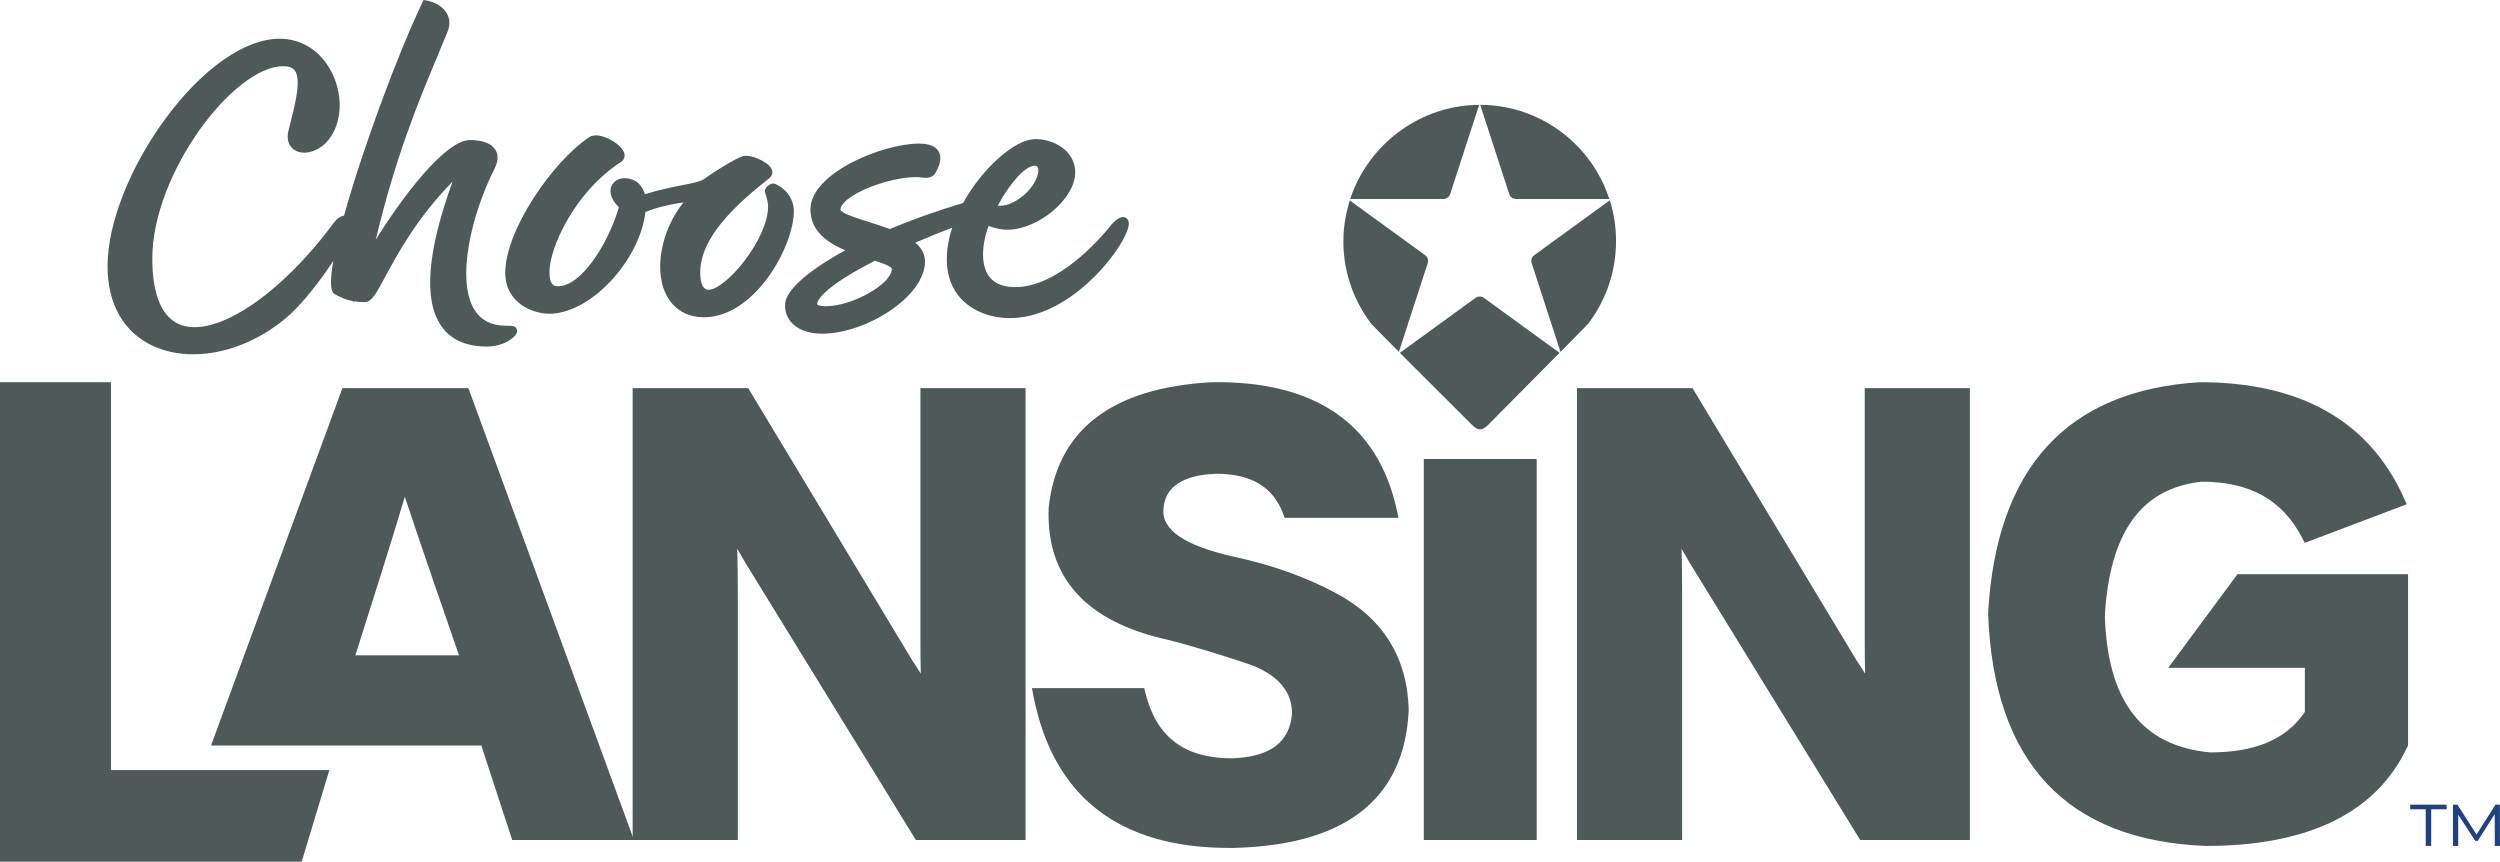 <?xml version="1.0" encoding="UTF-8"?><svg id="a" xmlns="http://www.w3.org/2000/svg" viewBox="0 0 2400 827.19"><defs><style>.f{fill:#4d5a59;}.f,.g{stroke-width:0px;}.g{fill:#20417f;}</style></defs><path id="b" class="g" d="m2313.8,772.48h34.94v4.39h-14.79v35.22h-5.25v-35.22h-14.89v-4.39Zm81.23,39.62l-.1-30.55-16.32,25.68h-2.39l-16.32-25.1v29.97h-5.06v-39.62h4.29l18.33,28.64,18.23-28.64h4.2l.09,39.62h-4.96Z"/><g id="c"><rect class="f" x="1366.84" y="440.65" width="108.37" height="365.74"/><path class="f" d="m2147.96,551.24l-66.43,89.82h131.13v42.37c-17.5,26.14-47.39,38.86-90.73,38.89-65.78-6.01-98.9-49.21-101.27-131.46,4.72-80.44,35.46-122.46,93.22-128.43,45.83,0,77.17,17.43,95.84,53.3l2.84,5.43,97.89-37.08-3.03-6.7c-33.22-73.3-98.93-110.46-195.76-110.46h-.06c-127.09,7.81-195.39,82.26-202.99,221.87,5.04,142.95,75.27,218.08,208.98,223.31,98.85,0,163.96-32.03,193.51-95.19l.65-1.39v-164.27h-163.79Z"/><path class="f" d="m449.63,372.6h-120.89l-126.14,343.08h259.45l29.67,90.71h116.86l-158.94-433.79Zm-8.96,256.55h-99.52c10.36-32.54,36.1-113.65,47.48-152.27,12.84,39.02,41.73,122.56,52.03,152.27Z"/><polygon class="f" points="106.52 739.28 106.52 366.9 0 366.9 0 827.19 289.64 827.19 316.18 739.28 106.52 739.28"/><path class="f" d="m883.61,372.6v240.65c0,12.66.11,23.8.34,33.46-2.4-3.94-5.03-8.04-7.93-12.32l-157.75-261.79h-110.93v433.79h100.96v-236.85c0-15.59-.18-29.88-.55-42.76,2.45,4.26,5.17,8.95,8.16,14.07l163.33,265.54h105.32v-433.79h-100.96Z"/><path class="f" d="m1790.15,372.6v240.65c0,12.66.11,23.79.34,33.46-2.4-3.94-5.04-8.04-7.93-12.32l-157.76-261.79h-110.92v433.79h100.96v-236.85c0-15.56-.18-29.85-.55-42.77,2.46,4.3,5.18,8.99,8.16,14.07l163.32,265.54h105.32v-433.79h-100.94Z"/><path class="f" d="m1281.99,569.15c-28.9-15.43-61.94-27.16-98.13-34.84-46.5-10.46-69.03-25.85-66.96-45.81.77-7.91,3.1-31.99,50.6-33.68,33.34,0,54.31,12.37,64.09,37.83l1.7,4.42h109.34l-1.9-8.41c-18.45-82.07-78.16-123.12-177.31-121.75-96.16,5.28-148.88,45.72-156.69,120.65-2.64,66.9,35.98,109.54,114.55,126.67,24.59,6.33,51.87,14.59,80.73,24.43,25.78,10.33,38.31,25.65,38.33,46.27-2.17,27.83-21.22,41.92-58,43.05-45.06,0-72.06-20.33-82.57-62.15l-1.31-5.22h-107.84l1.64,8.25c19.19,96.33,82.39,145.15,187.95,145.15,1.37,0,2.76,0,4.15-.02,107.61-2.64,164.13-47.05,168.02-132.5-1.3-50.59-24.99-88.39-70.39-112.35Z"/></g><g id="d"><path class="f" d="m1545.41,192.28l-51.24,37.22-21.27,15.46c-2.41,1.75-3.41,4.85-2.49,7.68l25.92,79.77,1.75,5.39,2.63-2.66,6.88-6.97,16.52-16.72c17.09-22.12,27.29-49.83,27.29-79.95,0-13.67-2.1-26.84-5.98-39.22Z"/><path class="f" d="m1415.53,100.82c-2.62.1-5.23.23-7.81.49-52,5.19-95.58,41.53-111.56,89.73h89.47c2.97,0,5.61-1.91,6.53-4.74l25.81-79.44,2.02-6.23c-1.5,0-2.97.14-4.47.2Z"/><path class="f" d="m1368.11,244.96l-66.5-48.32-5.87-4.26c-.5,1.57-.88,3.18-1.32,4.77-.74,2.66-1.41,5.34-1.98,8.07-1.9,9.04-2.93,18.37-2.81,27.94.37,29.48,10.5,56.59,27.28,78.3l26.02,26.34,25.61-78.81,2.06-6.35c.92-2.83-.09-5.93-2.49-7.68Z"/><path class="f" d="m1543.81,187.79c-.97-2.72-1.99-5.42-3.13-8.05-20-46.38-66-78.91-119.67-79.12l22.63,69.64,5.21,16.03c.92,2.83,3.56,4.74,6.53,4.74h89.62c-.36-1.1-.81-2.16-1.2-3.24Z"/><path class="f" d="m1440.73,297.72l-16.18-11.76c-2.41-1.75-5.67-1.75-8.07,0l-66.68,48.44-5.95,4.32,3.9,3.9,5.4,5.4,58.88,58.79c6.8,7.23,10.96,7.11,17.76-.12l67.36-67.97-56.44-41Z"/></g><g id="e"><path class="f" d="m486.22,312.72c-14.33,0-24.42-5.07-30.85-15.52-17.47-28.4-3.05-90.9,19.38-135.28,4.5-8.75,2.98-14.63.92-18-3.74-6.12-12.43-9.49-24.49-9.49-24.12,0-66.52,56.83-90.5,95.87,19.18-80.29,40.96-132.51,58.83-175.31,3.57-8.57,7-16.78,10.24-24.81,2.42-6.1,2.19-12.01-.66-17.12-4.15-7.43-12.68-11.32-19.29-12.49l-3.17-.56-1.39,2.9c-23.2,48.51-56.87,139.05-74.93,204.02-3.32.61-6.82,2.87-9.48,6.44-50.45,68.57-111.93,110.18-146.23,98.9-18.57-6.1-28.4-28.22-28.4-63.98,0-81.53,77.96-184.72,125.73-184.72,5.28,0,8.87,1.32,10.96,4.01,6.69,8.64.59,32.39-5.92,57.7-2.34,9.22.57,16.64,7.79,19.83,9,4.01,23.74-.14,32.83-13.89,11.28-16.75,11.34-42.12.16-63.13-10.46-19.63-28.44-30.9-49.36-30.9-33.39,0-74.5,28.9-109.97,77.28-34.05,46.45-55.2,100.51-55.2,141.07,0,36.25,15.44,63.41,43.46,76.46,11.77,5.48,24.98,8.13,38.81,8.13,29.68,0,62.18-12.21,89.15-34.87,15.1-12.68,32.41-35.32,45.32-54.72-3.09,17.53-3.16,29.27,1.16,31.68,5.66,3.28,11.05,5.72,17.99,6.94l-.43,2.04.94-1.96c3.14.52,6.59.8,10.53.8,6.57,0,11.03-8.27,19.92-24.76,11.64-21.58,30.26-56.1,64.37-90.88-24.27,66.87-28.01,113.31-11.09,138.19,9.08,13.35,23.91,20.12,44.06,20.12,10.4,0,20.51-3.77,26.41-9.83l.19-.21c1.25-1.47,3.35-3.95,1.99-6.88-1.42-3.07-4.21-3.07-9.78-3.07Z"/><path class="f" d="m744.3,176.59c-3.52-1.56-7.12,1.74-7.81,2.4-2.89,2.8-2.28,5.44-1.93,6.3,1.79,5.04,2.81,9.65,2.81,12.67,0,31.89-40.62,80.21-57.21,80.21-7.18,0-7.95-11.35-7.95-16.24,0-34.03,33.58-65.06,66.4-90.92,2.96-2.29,3.69-5.8,1.92-9.15-3.68-6.97-20.5-14.16-27.66-11.86-7.3,2.35-29.16,16-35.76,21.12-4.21,3.16-11.58,4.6-21.79,6.58-9.61,1.87-21.35,4.15-36.27,8.78-1.76-6.58-5.87-11.66-11.3-13.73-7.87-3.4-16.26-1.59-19.95,4.36-3.05,4.93-2.83,13.1,6.34,21.82-10.66,36.38-36.64,75.84-58.15,75.84-4.47,0-8.48-1.07-8.48-14.1,0-21.69,22.94-75.4,68.59-105.18,2.38-1.49,3.67-3.88,3.53-6.55-.3-6.13-8.2-12.18-14.88-15.49-4.67-2.32-13.38-5.62-19.14-1.71-35.51,23.61-80.57,89.64-80.57,130.21,0,28.57,25.95,39.22,42.3,39.22,39.35,0,86.77-50.62,92.29-97.71,11.68-4.71,25.27-7.63,36.52-9.13-13.65,16.7-22.37,40.16-22.37,61.66,0,29.52,16.41,48.59,41.8,48.59,49.1,0,86.49-67.93,86.49-101.92,0-12.85-8.95-22.36-17.78-26.05Z"/><path class="f" d="m1080.65,209.01c-5.12-2.66-11.48,3.63-15.86,9.31-7.74,9.57-48.46,57.3-90.12,57.3-10.99,0-19.15-3.08-24.25-9.15-8.36-9.97-7.11-25.64-5.61-34.1.86-4.95,2.34-10.34,4.26-15.55,4.89,1.95,11.17,3.7,17.97,3.7,29.84,0,65.17-29.81,65.17-54.99,0-7.97-3.04-15.13-8.79-20.71-8.98-8.71-22.03-11.71-30.63-11.24-18.65.61-49.55,27.5-68.19,61.26-23.75,7.11-47.81,15.6-70.36,25-6.6-2.46-13.41-4.61-20.02-6.68-10.09-3.17-26.97-8.48-27.44-11.8,0-2.72,2.16-6,6.26-9.46,15.49-13.11,54.4-24.45,73.17-21.34,7.3,1.03,10.55-2.4,11.93-4.68,1.99-3.61,7.28-13.17,2.9-20.6-2.95-5.01-9.1-7.44-18.8-7.44-35.22,0-104.23,28.57-104.23,63.11,0,20.56,15.75,31.68,33.36,39.36-24.55,13.52-57.74,35.09-57.74,52.75,0,16.56,14.02,27.27,35.71,27.27,41.26,0,98.67-35.02,98.67-69.5,0-6.65-3.19-12.74-9.32-17.91,12.2-5.26,24.01-10.02,35.44-14.36-2.85,8.64-4.69,17.43-5.14,26.09-.86,17.52,3.91,31.86,14.16,42.63,10.96,11.51,27.88,18.11,46.43,18.11,55.79,0,105.26-60.83,113.18-85.7v-.03c1.7-5.46.98-9.05-2.13-10.67Zm-122.8-11.59c12.3-22.73,26.69-38.32,35.6-38.32,1.73,0,2.25.65,2.45.9.77.96,1.32,3.24.54,6.75-3.29,14.97-22.05,30.8-36.49,30.8-.79,0-1.5-.05-2.09-.14Zm-117.88,52.87c14.07,4.54,16.22,6.84,16.22,7.81,0,14.41-37.85,35.86-63.28,35.86-7.13,0-8.46-1.74-8.48-1.74,0-3.21,4.04-15.63,55.54-41.93Z"/></g></svg>